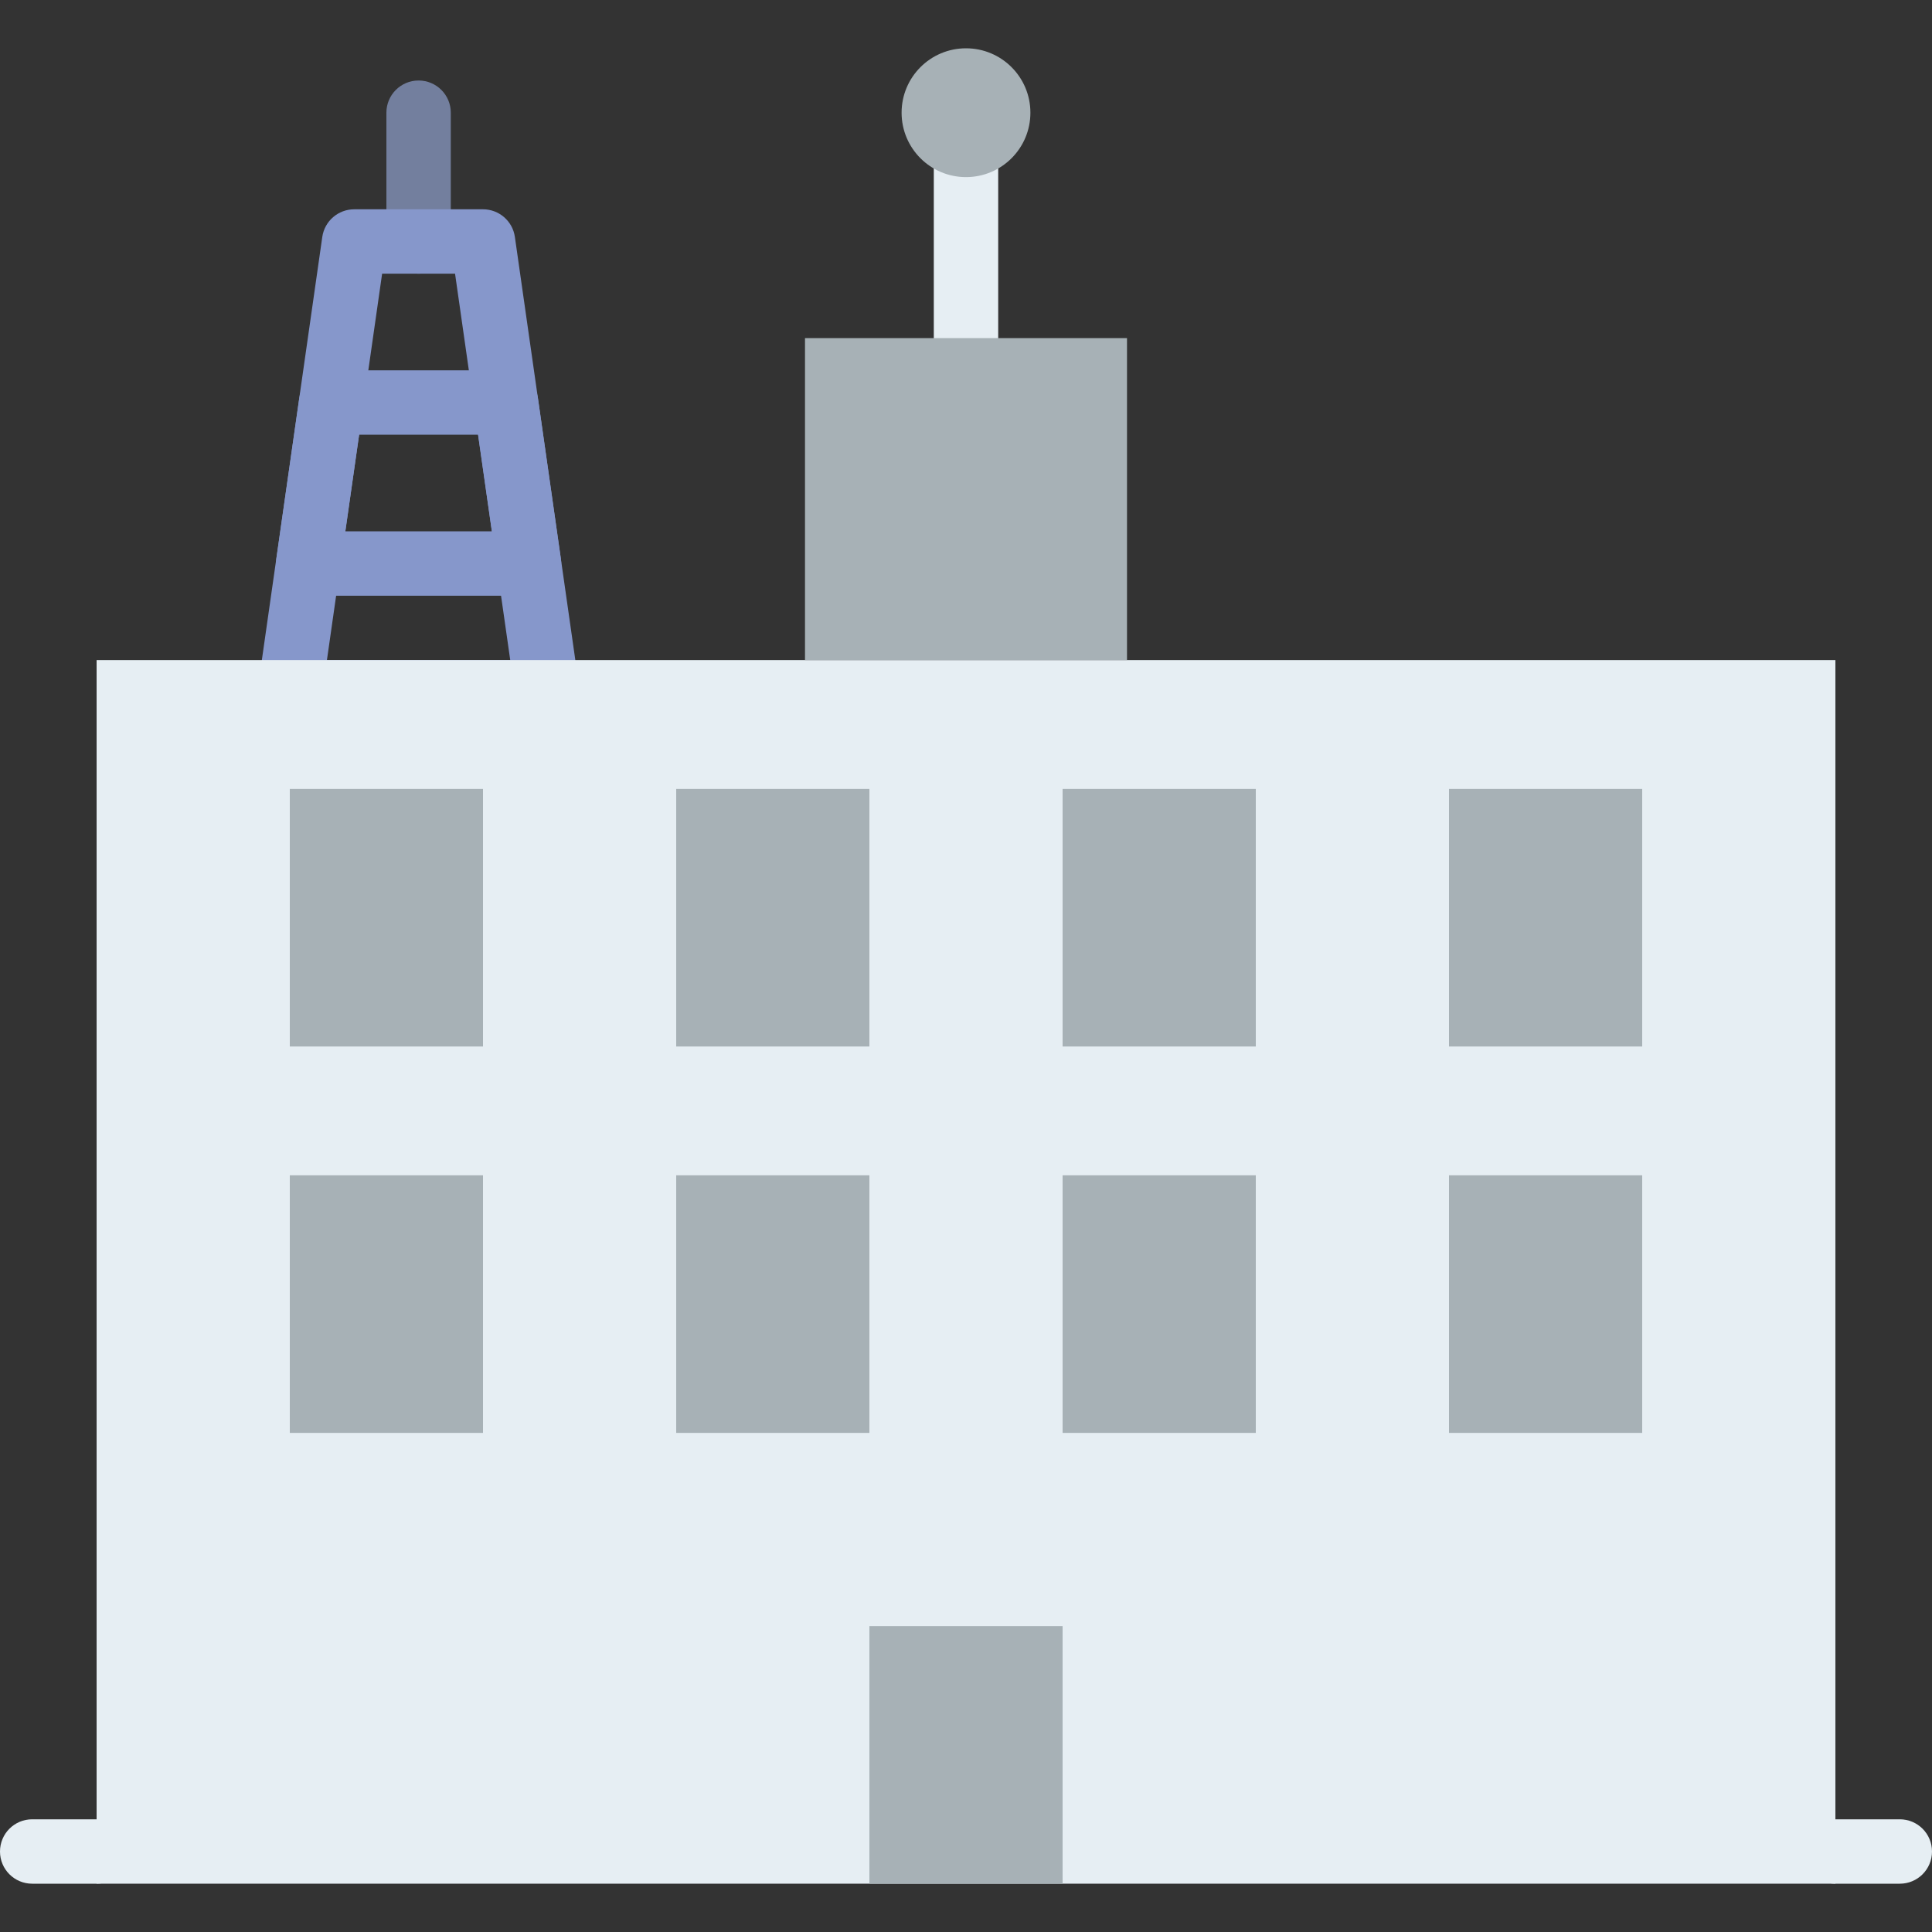 <?xml version="1.0" encoding="iso-8859-1"?>
<!-- Uploaded to: SVG Repo, www.svgrepo.com, Generator: SVG Repo Mixer Tools -->
<svg height="800px" width="800px" version="1.1" id="Layer_1" xmlns="http://www.w3.org/2000/svg" xmlns:xlink="http://www.w3.org/1999/xlink" 
	 viewBox="0 0 512 512" xml:space="preserve">
<rect x="0" y="0" width="512" height="512" fill="#333333" stroke="none"/>
<path style="fill:#737F9E;" d="M110.933,72.533c-4.719,0-8.533-3.814-8.533-8.533V29.867c0-4.719,3.814-8.533,8.533-8.533
	c4.719,0,8.533,3.814,8.533,8.533V64C119.467,68.719,115.652,72.533,110.933,72.533"/>
<path style="fill:#E6EEF3;" d="M256,98.133c-4.719,0-8.533-3.814-8.533-8.533V29.867c0-4.719,3.814-8.533,8.533-8.533
	c4.719,0,8.533,3.814,8.533,8.533V89.6C264.533,94.319,260.719,98.133,256,98.133"/>
<path style="fill:#A7B1B6;" d="M273.067,29.867c0,9.429-7.637,17.067-17.067,17.067c-9.429,0-17.067-7.637-17.067-17.067
	S246.571,12.8,256,12.8C265.429,12.8,273.067,20.437,273.067,29.867"/>
<g>
	<path style="fill:#E6EEF3;" d="M503.467,499.2H486.4c-4.719,0-8.533-3.814-8.533-8.533c0-4.719,3.814-8.533,8.533-8.533h17.067
		c4.719,0,8.533,3.814,8.533,8.533C512,495.386,508.186,499.2,503.467,499.2"/>
	<path style="fill:#E6EEF3;" d="M25.6,499.2H8.533C3.814,499.2,0,495.386,0,490.667c0-4.719,3.814-8.533,8.533-8.533H25.6
		c4.719,0,8.533,3.814,8.533,8.533C34.133,495.386,30.319,499.2,25.6,499.2"/>
</g>
<path style="fill:#8697CB;" d="M86.639,174.933h48.58l-14.626-102.4h-19.328L86.639,174.933z M145.067,192H76.8
	c-2.475,0-4.83-1.075-6.451-2.944c-1.621-1.86-2.355-4.343-2.005-6.801L85.41,62.788c0.606-4.198,4.207-7.322,8.457-7.322H128
	c4.25,0,7.851,3.123,8.448,7.322l17.067,119.467c0.35,2.458-0.384,4.941-1.997,6.801C149.888,190.925,147.541,192,145.067,192
	L145.067,192z"/>
<polygon style="fill:#E6EEF3;" points="25.6,499.2 486.4,499.2 486.4,174.933 25.6,174.933 "/>
<g>
	<polygon style="fill:#A7B1B6;" points="213.333,174.933 298.667,174.933 298.667,89.6 213.333,89.6 	"/>
	<polygon style="fill:#A7B1B6;" points="76.8,277.333 128,277.333 128,209.067 76.8,209.067 	"/>
	<polygon style="fill:#A7B1B6;" points="179.2,277.333 230.4,277.333 230.4,209.067 179.2,209.067 	"/>
	<polygon style="fill:#A7B1B6;" points="281.6,277.333 332.8,277.333 332.8,209.067 281.6,209.067 	"/>
	<polygon style="fill:#A7B1B6;" points="384,277.333 435.2,277.333 435.2,209.067 384,209.067 	"/>
	<polygon style="fill:#A7B1B6;" points="76.8,379.733 128,379.733 128,311.467 76.8,311.467 	"/>
	<polygon style="fill:#A7B1B6;" points="179.2,379.733 230.4,379.733 230.4,311.467 179.2,311.467 	"/>
	<polygon style="fill:#A7B1B6;" points="281.6,379.733 332.8,379.733 332.8,311.467 281.6,311.467 	"/>
	<polygon style="fill:#A7B1B6;" points="384,379.733 435.2,379.733 435.2,311.467 384,311.467 	"/>
	<polygon style="fill:#A7B1B6;" points="230.4,499.2 281.6,499.2 281.6,430.933 230.4,430.933 	"/>
</g>
<path style="fill:#8697CB;" d="M91.52,140.8h38.835l-3.652-25.6H95.172L91.52,140.8z M140.194,157.867H81.681
	c-2.475,0-4.83-1.075-6.451-2.944c-1.621-1.86-2.355-4.343-2.005-6.801l6.093-42.667c0.606-4.198,4.207-7.322,8.457-7.322h46.327
	c4.25,0,7.851,3.123,8.448,7.322l6.093,42.667c0.35,2.458-0.384,4.941-1.997,6.801C145.024,156.791,142.669,157.867,140.194,157.867
	L140.194,157.867z"/>
</svg>